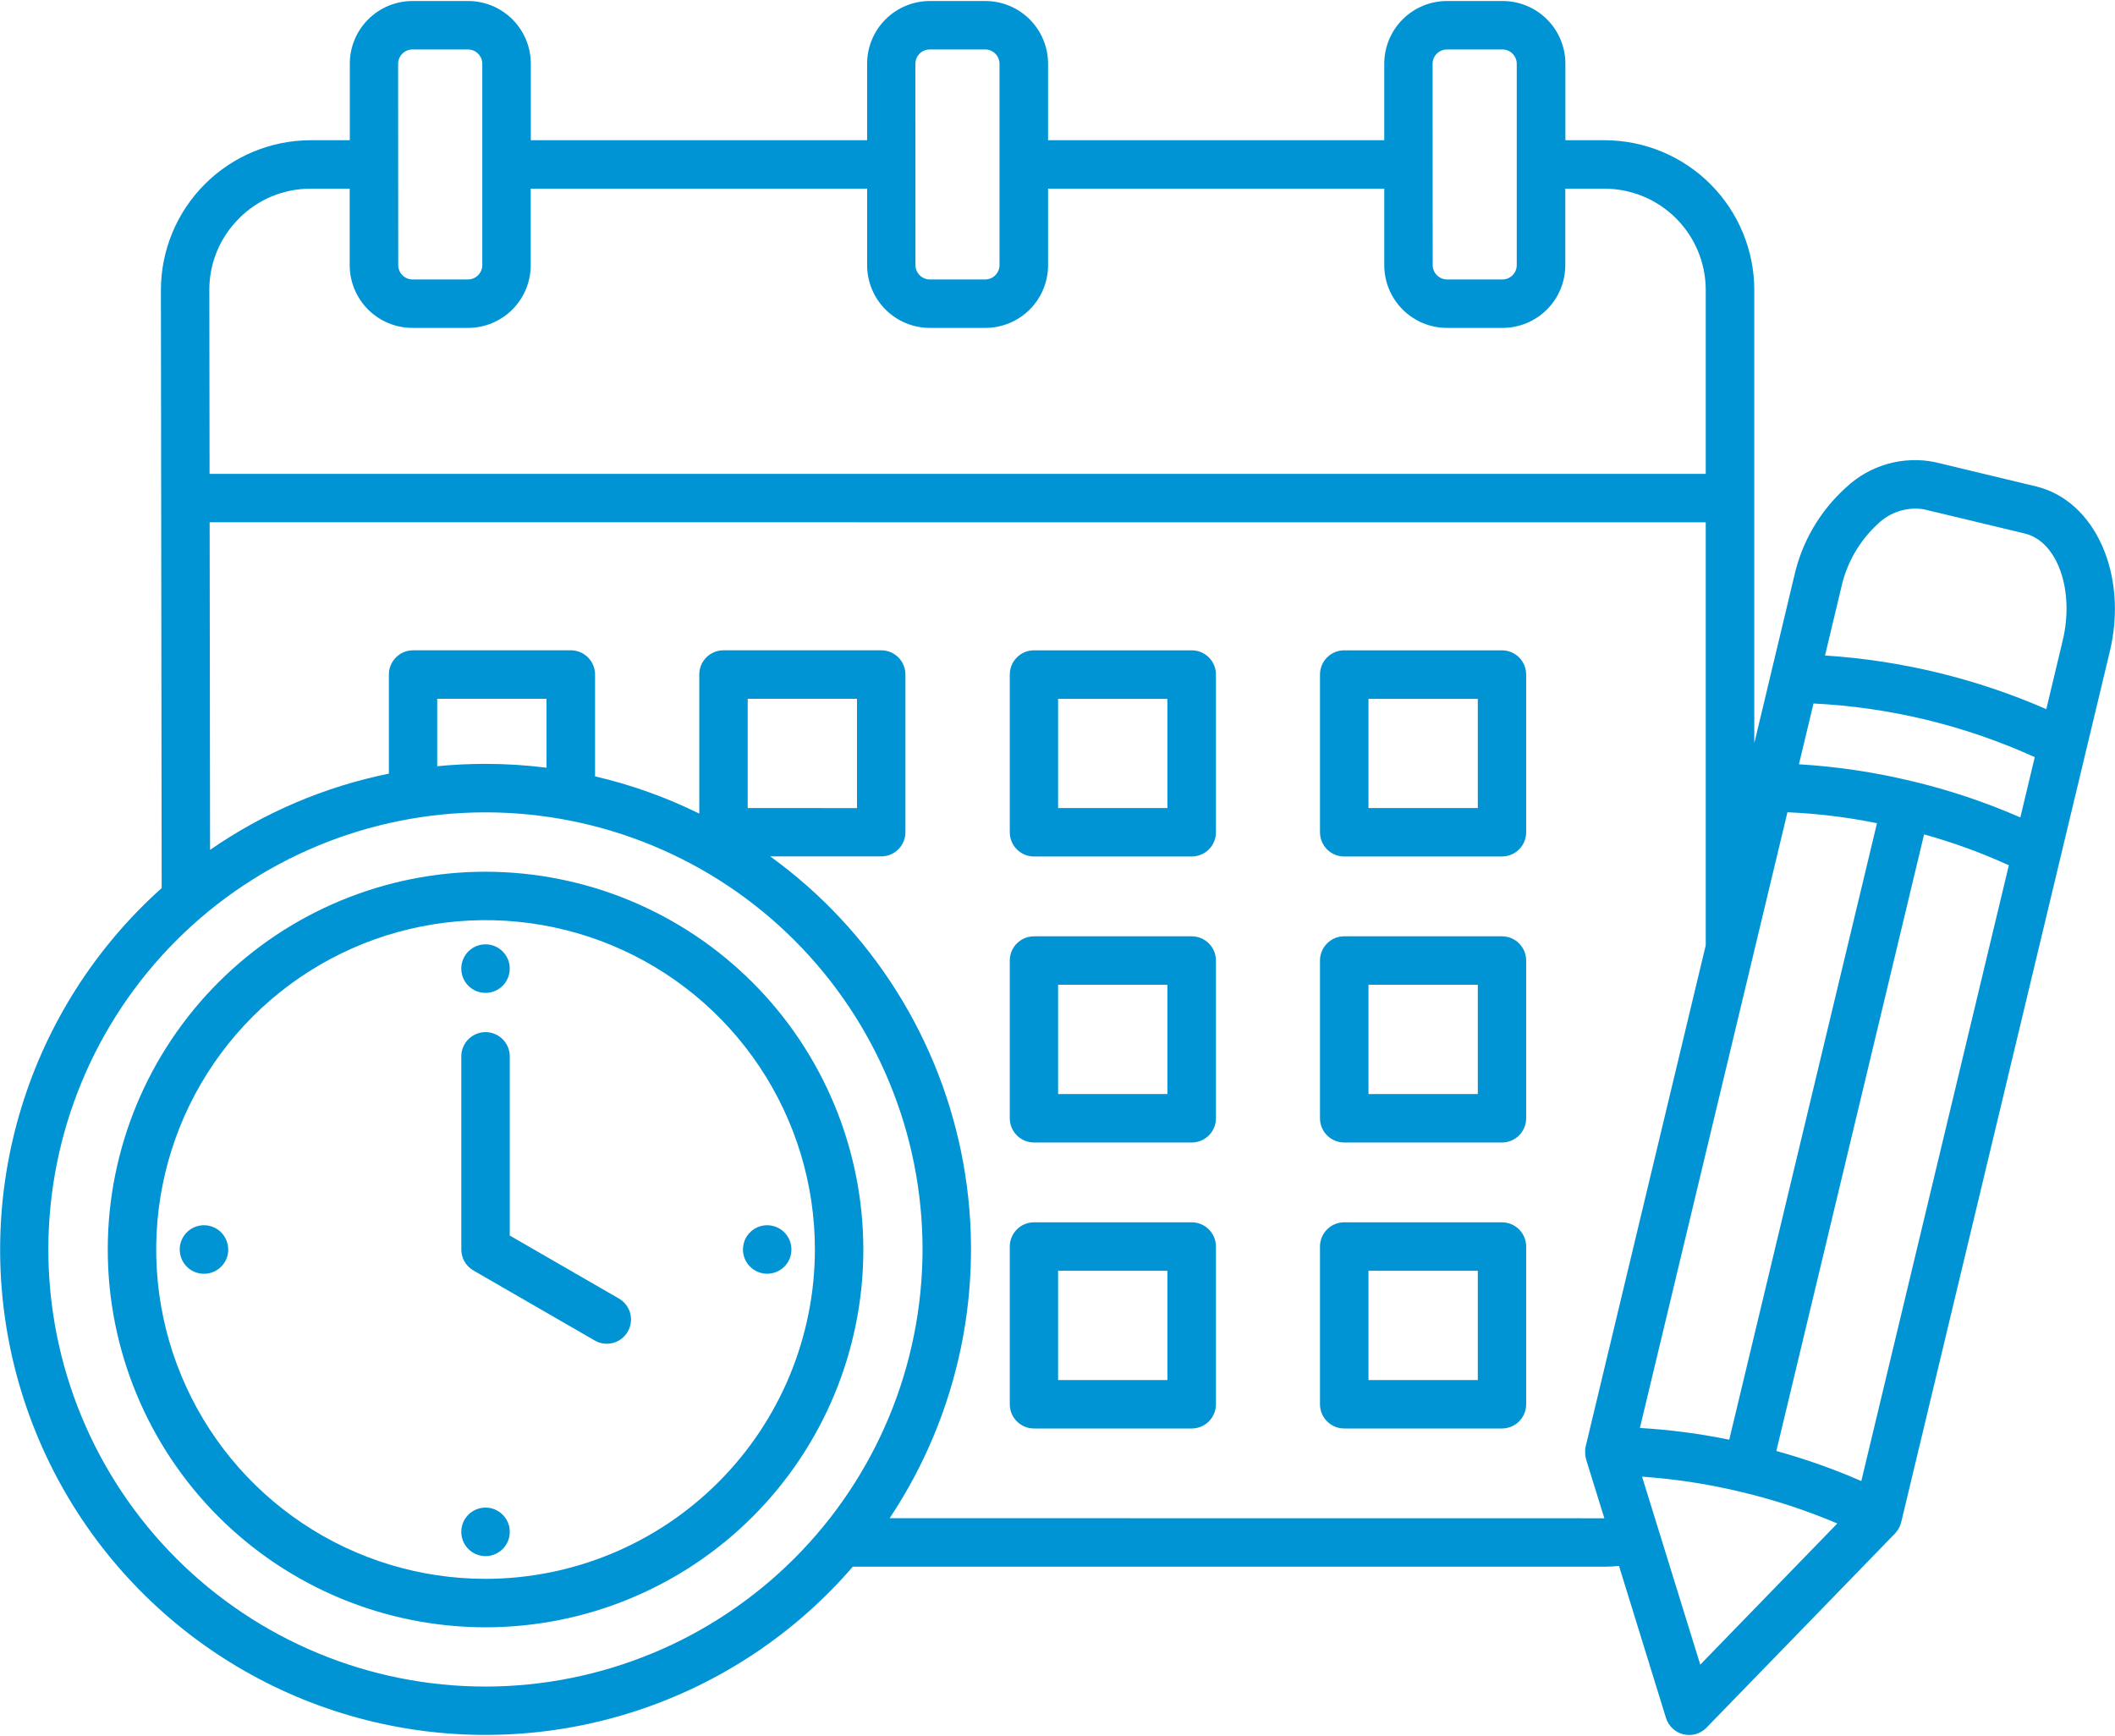 <?xml version="1.0" encoding="UTF-8"?>
<svg xmlns="http://www.w3.org/2000/svg" width="1440" height="1182" viewBox="0 0 1440 1182" fill="none">
  <path d="M1022.65 442.773H915.195C906.096 442.773 898.716 450.154 898.716 459.252V566.643C898.711 571.018 900.445 575.216 903.539 578.309C906.627 581.403 910.825 583.143 915.195 583.143H1022.61C1026.98 583.143 1031.17 581.403 1034.26 578.309C1037.36 575.216 1039.09 571.018 1039.09 566.643V459.252C1039.09 450.169 1031.74 442.799 1022.65 442.773ZM1006.16 550.164H931.743V475.8H1006.16V550.164ZM811.305 442.773H703.993C694.889 442.773 687.515 450.154 687.515 459.252V566.643C687.509 571.018 689.244 575.216 692.338 578.309C695.426 581.403 699.619 583.143 703.994 583.143H811.384C815.765 583.143 819.963 581.408 823.056 578.315C826.15 575.221 827.884 571.023 827.879 566.643V459.252C827.884 454.867 826.134 450.658 823.02 447.565C819.911 444.471 815.691 442.747 811.305 442.773ZM794.827 550.164H720.411V475.8H794.827V550.164ZM1022.65 637.492H915.195C906.096 637.492 898.716 644.872 898.716 653.971V761.383C898.716 765.752 900.456 769.945 903.544 773.034C906.633 776.128 910.825 777.862 915.195 777.862H1022.61C1026.98 777.862 1031.17 776.128 1034.26 773.034C1037.35 769.945 1039.09 765.753 1039.09 761.383V653.971C1039.09 644.887 1031.74 637.517 1022.65 637.492ZM1006.16 744.883H931.743V670.471H1006.16V744.883ZM811.305 637.492H703.993C694.889 637.492 687.515 644.872 687.515 653.971V761.383C687.515 765.752 689.249 769.945 692.343 773.034C695.431 776.128 699.624 777.862 703.994 777.862H811.384C815.759 777.867 819.957 776.133 823.051 773.039C826.145 769.95 827.879 765.753 827.879 761.383V653.971C827.884 649.585 826.134 645.377 823.02 642.283C819.911 639.195 815.691 637.466 811.305 637.492ZM794.827 744.883H720.411V670.471H794.827V744.883ZM1022.65 832.211H915.195C910.825 832.211 906.627 833.95 903.538 837.044C900.445 840.138 898.71 844.336 898.715 848.711V956.101C898.715 960.471 900.455 964.664 903.544 967.752C906.632 970.846 910.825 972.581 915.195 972.581H1022.61C1026.98 972.581 1031.17 970.846 1034.26 967.752C1037.35 964.664 1039.09 960.471 1039.09 956.101V848.711C1039.1 839.622 1031.74 832.241 1022.65 832.211ZM1006.16 939.601L931.743 939.607V865.191H1006.16V939.601ZM811.305 832.211H703.993C699.618 832.211 695.426 833.95 692.337 837.044C689.243 840.138 687.509 844.336 687.514 848.711V956.101C687.514 960.471 689.248 964.664 692.342 967.752C695.431 970.846 699.623 972.581 703.993 972.581H811.384C815.759 972.586 819.957 970.851 823.051 967.758C826.144 964.669 827.879 960.476 827.879 956.101V848.711C827.884 844.32 826.139 840.107 823.025 837.013C819.915 833.914 815.696 832.19 811.305 832.211ZM794.827 939.601L720.411 939.607V865.191H794.827V939.601ZM330.587 593.508C262.368 593.508 196.947 620.607 148.707 668.847C100.467 717.087 73.368 782.508 73.368 850.727C73.368 918.945 100.467 984.367 148.707 1032.61C196.941 1080.84 262.368 1107.94 330.587 1107.94C398.805 1107.94 464.227 1080.84 512.467 1032.61C560.707 984.367 587.805 918.945 587.805 850.727C587.732 782.529 560.612 717.153 512.389 668.927C464.171 620.708 398.785 593.583 330.589 593.511L330.587 593.508ZM330.587 1074.96C286.232 1074.96 242.879 1061.81 206.003 1037.17C169.128 1012.53 140.388 977.508 123.415 936.533C106.441 895.56 102.003 850.471 110.654 806.971C119.305 763.476 140.665 723.517 172.024 692.159C203.384 660.799 243.341 639.44 286.836 630.789C330.336 622.138 375.424 626.576 416.398 643.55C457.372 660.523 492.393 689.263 517.034 726.138C541.676 763.012 554.826 806.367 554.826 850.722C554.759 910.17 531.113 967.17 489.072 1009.2C447.036 1051.24 390.036 1074.89 330.592 1074.96L330.587 1074.96ZM427.415 906.628C425.238 910.425 421.634 913.196 417.404 914.331C413.18 915.461 408.675 914.862 404.889 912.659L322.326 864.998H322.331C317.227 862.055 314.086 856.613 314.086 850.727V718.711C314.368 709.805 321.665 702.727 330.576 702.727C339.487 702.727 346.789 709.805 347.065 718.711V841.206L421.382 884.102C425.174 886.289 427.94 889.888 429.07 894.118C430.2 898.342 429.607 902.842 427.415 906.628ZM155.42 850.721L155.415 850.727C155.415 857.399 151.404 863.414 145.248 865.981C139.087 868.549 131.993 867.158 127.253 862.46C122.514 857.763 121.066 850.679 123.576 844.497C126.092 838.319 132.071 834.257 138.743 834.194H138.873C143.253 834.2 147.451 835.944 150.545 839.043C153.639 842.142 155.373 846.345 155.368 850.726L155.42 850.721ZM347.06 1042.41C347.216 1046.88 345.555 1051.21 342.461 1054.43C339.367 1057.64 335.102 1059.47 330.638 1059.49C326.174 1059.5 321.893 1057.71 318.774 1054.52C315.654 1051.33 313.961 1047.01 314.081 1042.54V1042.41C314.362 1033.51 321.659 1026.44 330.57 1026.44C339.481 1026.44 346.784 1033.51 347.06 1042.41ZM538.833 850.721C538.844 855.086 537.12 859.279 534.036 862.373C530.953 865.461 526.766 867.201 522.401 867.201H522.271C515.604 867.175 509.609 863.138 507.077 856.971C504.541 850.8 505.973 843.716 510.697 839.013C515.426 834.31 522.52 832.914 528.676 835.476C534.827 838.039 538.839 844.054 538.833 850.721ZM314.073 659.001C314.318 650.095 321.589 642.985 330.5 642.949C339.411 642.918 346.74 649.965 347.052 658.871V659.001C347.193 663.465 345.516 667.793 342.406 670.996C339.302 674.204 335.026 676.011 330.562 676.011C326.099 676.011 321.828 674.204 318.719 670.996C315.609 667.793 313.938 663.465 314.073 659.001ZM1386.25 331.175L1317.44 314.648L1317.45 314.643C1295.7 310.221 1273.17 316.612 1256.99 331.783C1239.2 347.752 1226.84 368.862 1221.61 392.179L1194.41 506.034V197.38C1194.38 170.364 1183.63 144.463 1164.53 125.359C1145.43 106.255 1119.53 95.51 1092.52 95.474H1065.8V43.364C1065.79 32.046 1061.29 21.198 1053.29 13.197C1045.29 5.198 1034.44 0.698 1023.13 0.692H985.143C973.83 0.698 962.981 5.198 954.981 13.197C946.981 21.198 942.481 32.047 942.471 43.364V95.479L713.578 95.474V43.364C713.572 32.047 709.072 21.198 701.072 13.198C693.072 5.198 682.223 0.698 670.906 0.692H632.988C621.681 0.718 610.848 5.224 602.863 13.224C594.873 21.218 590.384 32.057 590.379 43.364V95.478L361.405 95.473V43.364C361.4 32.046 356.9 21.197 348.9 13.197C340.9 5.197 330.051 0.697 318.733 0.692H280.832C269.514 0.697 258.665 5.197 250.665 13.197C242.665 21.197 238.165 32.046 238.16 43.364V95.478H211.442V95.473C184.426 95.531 158.54 106.286 139.442 125.391C120.348 144.495 109.598 170.385 109.551 197.396L110.077 604.649V604.644C65.082 644.941 31.994 696.795 14.405 754.577C-3.183 812.359 -4.595 873.859 10.322 932.391C25.239 990.921 55.91 1044.25 99.01 1086.56C142.108 1128.88 195.983 1158.57 254.77 1172.42C313.562 1186.26 375.024 1183.73 432.476 1165.08C489.93 1146.44 541.174 1112.41 580.636 1066.68H1092.45C1095.75 1066.68 1099.03 1066.48 1102.3 1066.16L1134.3 1169.68V1169.67C1136.03 1175.23 1140.56 1179.46 1146.21 1180.81C1151.87 1182.17 1157.82 1180.45 1161.87 1176.28L1290.21 1044.09L1290.36 1043.93L1290.97 1043.19H1290.96C1291.32 1042.78 1291.66 1042.36 1291.97 1041.91C1292.15 1041.66 1292.31 1041.37 1292.47 1041.1V1041.1C1292.77 1040.62 1293.04 1040.12 1293.28 1039.61C1293.4 1039.34 1293.52 1039.09 1293.64 1038.81H1293.63C1293.89 1038.18 1294.1 1037.53 1294.27 1036.87C1294.33 1036.74 1294.38 1036.6 1294.42 1036.46L1436.45 443.647C1449.04 391.278 1426.51 340.83 1386.25 331.183L1386.25 331.175ZM1253.67 399.8H1253.67C1257.35 383.243 1266.01 368.212 1278.49 356.727C1286.74 348.69 1298.28 344.982 1309.67 346.711L1378.57 363.238C1400.75 368.55 1412.59 401.863 1404.42 435.956L1393.23 482.82C1345.51 461.998 1294.53 449.638 1242.57 446.294L1253.67 399.8ZM1267.27 1008.37L1267.27 1008.37C1248.51 1000.18 1229.17 993.327 1209.43 987.89L1310.01 568.103C1329.77 573.582 1349.06 580.608 1367.72 589.114L1267.27 1008.37ZM1116.52 972.228L1216.98 553.028L1216.99 553.023C1237.47 553.903 1257.85 556.393 1277.95 560.466L1177.35 980.212C1157.3 976.093 1136.96 973.426 1116.52 972.228ZM1301.79 531.855H1301.69C1276.45 525.751 1250.72 521.902 1224.8 520.365L1234.73 478.974C1286.8 481.553 1337.91 493.948 1385.37 515.501L1375.55 556.542C1351.74 546.136 1327.06 537.871 1301.79 531.855ZM975.387 43.361C975.449 38.028 979.756 33.726 985.085 33.663H1022.99C1028.32 33.726 1032.63 38.028 1032.68 43.361V180.575C1032.63 185.903 1028.32 190.21 1022.99 190.273H985.147C979.819 190.21 975.512 185.903 975.454 180.575L975.387 43.361ZM623.227 43.361H623.232C623.289 38.028 627.596 33.726 632.925 33.663H670.831C676.159 33.726 680.467 38.028 680.524 43.361V180.575C680.467 185.903 676.159 190.21 670.831 190.273H632.992C627.659 190.21 623.357 185.903 623.295 180.575L623.227 43.361ZM271.067 43.361H271.072C271.134 38.028 275.436 33.726 280.77 33.663H318.676H318.671C323.999 33.726 328.307 38.028 328.369 43.361V180.575C328.307 185.903 323.999 190.21 318.671 190.273H280.832C275.504 190.21 271.197 185.903 271.135 180.575L271.067 43.361ZM162.651 148.768H162.656C175.526 135.758 193.072 128.445 211.374 128.465H238.093L238.098 180.575C238.104 191.892 242.604 202.741 250.604 210.741C258.604 218.741 269.453 223.241 280.77 223.247H318.677H318.672C329.989 223.241 340.838 218.741 348.838 210.741C356.838 202.741 361.333 191.892 361.344 180.575V128.465H590.384V180.575C590.389 191.892 594.889 202.741 602.889 210.741C610.889 218.741 621.738 223.241 633.055 223.247H670.962H670.957C682.264 223.226 693.102 218.721 701.093 210.721C709.082 202.726 713.577 191.882 713.582 180.575V128.466H942.476V180.575C942.486 191.893 946.986 202.742 954.986 210.742C962.986 218.742 973.836 223.242 985.148 223.247H1023.05C1034.37 223.242 1045.22 218.742 1053.22 210.742C1061.22 202.742 1065.72 191.893 1065.73 180.575V128.466H1092.44C1110.72 128.487 1128.23 135.752 1141.15 148.669C1154.07 161.59 1161.34 179.106 1161.36 197.377V322.627L142.689 322.622L142.527 197.357V197.362C142.485 179.111 149.756 161.613 162.72 148.769L162.651 148.768ZM330.504 1148.29H330.509C251.582 1148.29 175.896 1116.93 120.082 1061.12C64.27 1005.31 32.916 929.616 32.916 850.695C32.916 771.763 64.27 696.068 120.082 640.255C175.894 584.448 251.588 553.093 330.509 553.093C409.441 553.093 485.136 584.448 540.949 640.255C596.761 696.067 628.116 771.76 628.116 850.695C628.027 929.585 596.657 1005.21 540.876 1061.01C485.1 1116.81 409.469 1148.19 330.583 1148.3L330.504 1148.29ZM372.103 522.688H372.113C358.31 520.948 344.42 520.079 330.509 520.079C319.426 520.079 308.482 520.61 297.676 521.678L297.681 475.776H372.097L372.103 522.688ZM605.703 1033.65H605.713C653.052 962.607 671.03 875.981 655.869 791.981C640.713 707.971 593.598 633.101 524.416 583.075H599.984C604.359 583.075 608.551 581.34 611.64 578.247C614.734 575.153 616.468 570.955 616.463 566.58V459.236C616.463 450.137 609.088 442.757 599.984 442.757H492.578C483.473 442.757 476.099 450.138 476.099 459.236V553.939C453.495 542.788 429.687 534.277 405.135 528.579V459.235C405.135 450.136 397.76 442.756 388.656 442.756H281.25C272.145 442.756 264.771 450.136 264.771 459.235V526.724C221.088 535.594 179.667 553.26 143.026 578.641L142.739 355.601L1161.35 355.606V643.607L1079.58 984.94C1079.44 985.513 1079.33 986.096 1079.26 986.685V987.195V988.794V989.419C1079.27 990.034 1079.32 990.648 1079.41 991.258V991.45C1079.54 992.148 1079.71 992.836 1079.91 993.513V993.706L1092.32 1033.71L605.703 1033.65ZM509.072 550.141V475.777H583.488V550.193L509.072 550.141ZM1157.63 1133.38L1118 1005.38C1140.85 1006.96 1163.51 1010.46 1185.76 1015.86C1208.05 1021.15 1229.84 1028.3 1250.93 1037.25L1157.63 1133.38Z" fill="#0094D5"></path>
</svg>
